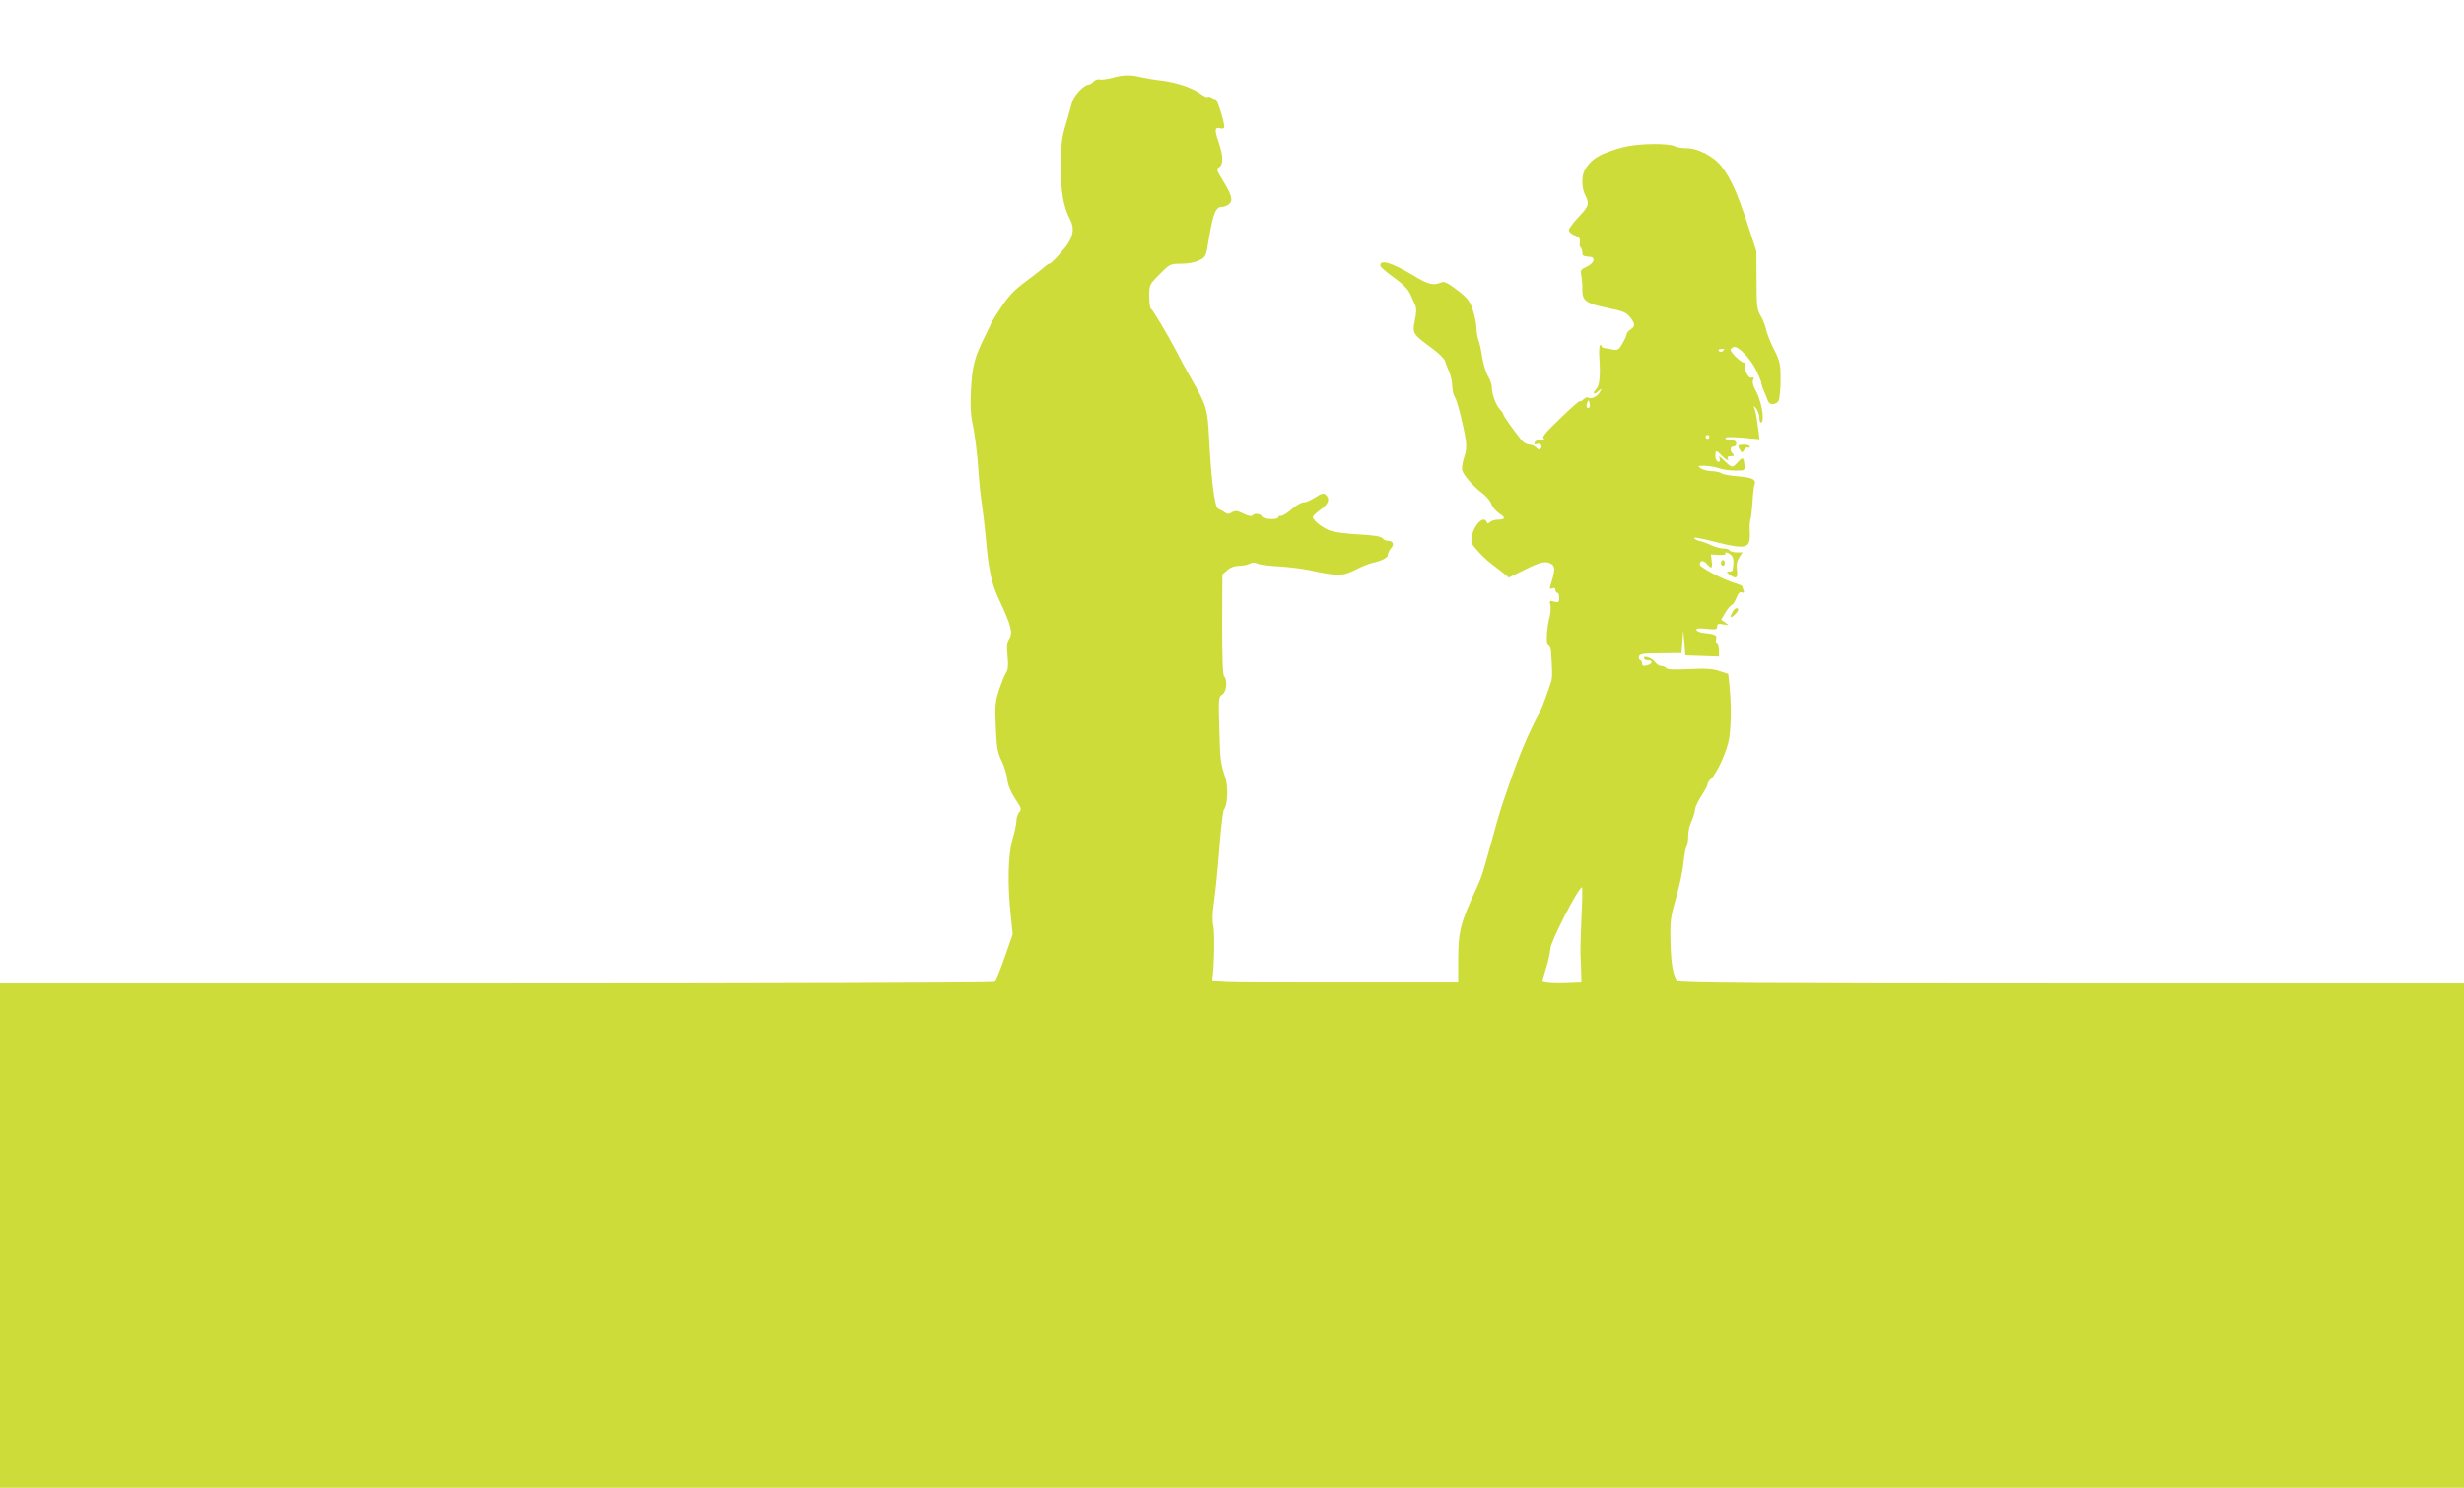 <?xml version="1.0" standalone="no"?>
<!DOCTYPE svg PUBLIC "-//W3C//DTD SVG 20010904//EN"
 "http://www.w3.org/TR/2001/REC-SVG-20010904/DTD/svg10.dtd">
<svg version="1.0" xmlns="http://www.w3.org/2000/svg"
 width="1280pt" height="773pt" viewBox="0 0 1280 773"
 preserveAspectRatio="xMidYMid meet">
<g transform="translate(0,773) scale(0.1,-0.1)"
fill="#cddc39" stroke="none">
<path d="M5777 7325 c-26 -7 -55 -11 -65 -8 -10 2 -24 -3 -31 -11 -8 -9 -19
-16 -25 -16 -24 0 -77 -56 -86 -90 -5 -19 -20 -71 -33 -116 -21 -67 -25 -103
-26 -210 -1 -136 12 -215 48 -285 21 -39 18 -77 -9 -121 -21 -34 -88 -108 -99
-108 -4 0 -16 -8 -27 -18 -10 -10 -54 -43 -96 -75 -58 -43 -89 -75 -127 -133
-28 -42 -51 -79 -51 -81 0 -2 -16 -36 -36 -76 -51 -103 -63 -147 -70 -272 -4
-83 -2 -129 11 -190 9 -44 21 -136 26 -205 4 -69 13 -156 19 -195 6 -38 15
-115 20 -170 16 -182 30 -246 72 -335 61 -130 71 -169 51 -199 -12 -19 -14
-38 -9 -89 5 -47 3 -70 -7 -86 -8 -11 -24 -52 -37 -90 -20 -62 -22 -82 -17
-193 4 -104 9 -132 30 -176 14 -28 27 -72 30 -97 3 -29 17 -64 40 -99 33 -49
35 -57 22 -71 -8 -9 -15 -30 -15 -46 0 -16 -9 -58 -20 -94 -23 -76 -27 -239
-9 -397 l10 -97 -42 -120 c-23 -67 -47 -124 -53 -128 -6 -4 -1171 -8 -2588 -8
l-2578 0 0 -1310 0 -1310 6400 0 6400 0 0 1310 0 1310 -2039 0 c-1619 0 -2040
3 -2048 13 -22 30 -33 92 -35 202 -3 109 0 130 29 230 17 61 35 142 38 180 4
39 11 78 16 87 5 9 9 33 9 52 0 19 4 45 9 58 20 50 25 64 27 86 2 12 17 43 33
68 17 25 31 51 31 58 0 7 8 20 18 29 32 29 86 150 95 212 10 69 11 170 2 267
l-7 67 -46 15 c-36 12 -73 14 -158 10 -76 -4 -114 -2 -118 5 -4 6 -15 11 -25
11 -10 0 -25 9 -32 19 -16 22 -59 38 -59 22 0 -6 9 -11 20 -11 24 0 27 -15 4
-24 -25 -9 -34 -7 -34 8 0 8 -5 16 -11 18 -5 2 -8 10 -4 19 4 12 27 15 113 15
l107 1 5 59 4 59 6 -65 5 -65 88 -3 87 -3 0 30 c0 16 -5 33 -10 36 -6 4 -8 15
-5 26 6 19 -7 25 -69 31 -16 2 -31 8 -33 15 -3 8 11 10 51 6 49 -5 56 -4 56
12 0 14 6 16 33 11 31 -6 31 -6 10 9 l-22 15 21 36 c12 20 27 38 34 41 7 3 19
20 25 38 9 23 17 31 27 27 12 -4 14 -1 9 12 -4 10 -7 19 -7 21 0 2 -17 9 -37
15 -63 19 -183 83 -183 96 0 23 19 25 37 4 24 -28 30 -25 25 15 l-4 34 40 -2
c22 -1 38 1 36 5 -9 14 14 8 30 -7 12 -13 14 -31 7 -77 0 -5 -9 -8 -18 -8 -16
-1 -16 -2 1 -15 34 -26 45 -19 39 24 -4 26 0 46 12 65 l17 26 -30 0 c-17 0
-34 5 -37 10 -3 6 -17 10 -31 10 -14 0 -41 7 -62 16 -20 10 -43 18 -50 20 -26
5 -45 15 -40 20 3 3 51 -7 106 -21 164 -41 185 -36 182 46 -2 30 0 61 3 69 4
8 8 49 11 90 2 41 7 82 10 90 11 28 -9 39 -83 45 -41 3 -80 10 -87 15 -6 6
-29 11 -50 12 -22 0 -48 7 -59 15 -18 12 -16 13 20 13 22 -1 56 -6 75 -13 19
-7 58 -12 85 -12 50 0 50 0 47 30 -5 41 -8 42 -37 11 -27 -29 -27 -29 -77 19
-18 17 -20 18 -15 3 8 -21 -11 -24 -19 -4 -3 8 -4 23 -2 32 2 14 7 13 28 -9
24 -26 47 -37 35 -17 -3 6 4 10 16 10 18 0 20 3 11 12 -17 17 -15 38 3 38 8 0
15 7 15 15 0 14 -11 19 -37 16 -6 -1 -15 4 -19 10 -5 9 16 10 85 5 l91 -8 -5
44 c-10 72 -13 92 -20 113 -7 20 -6 20 9 1 9 -11 16 -33 16 -49 0 -15 4 -26
10 -22 19 12 -1 118 -32 171 -11 19 -16 39 -11 49 5 14 3 17 -9 13 -17 -7 -44
54 -32 73 4 8 3 9 -4 5 -11 -6 -71 50 -72 67 0 4 7 10 16 14 22 8 86 -58 118
-122 14 -30 26 -59 26 -65 0 -7 6 -26 14 -43 8 -18 16 -40 20 -49 7 -24 43
-23 56 1 5 11 10 60 10 108 0 81 -3 95 -34 157 -19 37 -37 83 -41 102 -3 19
-16 51 -28 72 -20 33 -22 51 -22 187 l-1 150 -47 145 c-54 162 -85 231 -133
294 -40 53 -123 96 -183 96 -23 0 -51 4 -61 10 -33 17 -190 15 -264 -4 -123
-32 -174 -63 -205 -123 -16 -30 -14 -93 4 -127 23 -44 19 -58 -35 -114 -27
-29 -50 -60 -50 -68 0 -9 14 -21 31 -27 24 -10 29 -17 26 -35 -2 -12 0 -25 4
-28 5 -3 9 -14 9 -25 0 -18 5 -21 40 -23 31 -2 21 -33 -16 -51 -33 -15 -35
-19 -29 -48 3 -18 6 -50 5 -73 -1 -56 20 -71 131 -94 79 -16 97 -23 116 -47
28 -35 29 -49 3 -65 -11 -7 -20 -18 -20 -25 0 -6 -10 -28 -22 -48 -19 -33 -24
-36 -52 -31 -17 4 -37 7 -43 8 -7 1 -13 5 -13 10 0 5 -4 7 -8 4 -4 -2 -6 -31
-4 -63 7 -99 1 -148 -17 -166 -21 -21 -11 -30 10 -11 22 19 22 19 10 -3 -12
-23 -44 -38 -60 -29 -5 4 -16 0 -24 -8 -8 -8 -17 -13 -20 -10 -2 3 -49 -38
-103 -91 -81 -78 -96 -97 -84 -105 12 -8 9 -10 -14 -8 -18 2 -31 -2 -34 -11
-3 -10 0 -12 11 -8 19 7 33 -11 20 -24 -6 -6 -15 -4 -23 6 -7 8 -23 15 -35 15
-14 0 -33 12 -45 28 -50 64 -90 121 -90 128 0 4 -8 17 -19 28 -21 24 -41 78
-41 114 0 13 -9 39 -19 56 -11 17 -25 62 -31 99 -5 36 -15 78 -20 92 -6 15
-10 43 -10 63 -1 20 -9 62 -19 92 -16 47 -28 62 -81 103 -42 33 -68 46 -79 41
-45 -19 -68 -14 -149 35 -114 68 -172 85 -172 51 0 -6 31 -33 70 -61 47 -34
75 -62 86 -87 9 -20 21 -47 26 -58 7 -15 6 -40 -2 -78 -14 -68 -12 -71 87
-144 35 -25 65 -55 69 -66 3 -12 13 -36 21 -55 9 -19 17 -54 17 -77 1 -23 7
-48 13 -56 12 -14 47 -153 58 -228 4 -30 1 -59 -10 -89 -8 -24 -12 -54 -9 -65
9 -28 59 -85 105 -119 20 -15 42 -41 47 -57 6 -16 25 -38 41 -48 34 -21 31
-32 -9 -32 -14 0 -32 -6 -39 -12 -11 -10 -14 -10 -18 0 -14 36 -66 -13 -77
-74 -6 -31 -3 -40 31 -77 20 -23 50 -51 65 -62 15 -11 43 -33 62 -48 l34 -28
81 40 c85 43 116 49 144 28 16 -12 15 -36 -8 -106 -6 -20 -4 -23 9 -18 10 4
16 1 16 -8 0 -8 5 -15 10 -15 6 0 10 -12 10 -26 0 -23 -3 -25 -26 -20 -24 6
-26 5 -20 -17 3 -13 1 -39 -3 -58 -17 -65 -21 -147 -8 -152 6 -2 13 -15 14
-28 8 -109 8 -137 0 -164 -21 -63 -50 -141 -58 -155 -54 -99 -107 -222 -159
-375 -48 -138 -49 -143 -80 -255 -56 -204 -61 -222 -89 -283 -85 -184 -95
-224 -96 -372 l0 -120 -640 0 c-634 0 -640 0 -637 20 10 60 13 245 5 275 -6
22 -5 64 3 120 7 47 20 172 28 278 8 106 19 199 24 205 20 25 24 122 6 172
-24 71 -25 84 -30 257 -4 150 -4 158 16 170 22 14 28 76 9 95 -7 7 -10 99 -10
269 l1 259 26 23 c16 14 38 22 60 22 20 0 45 5 56 11 15 8 27 8 42 0 11 -5 62
-12 111 -14 50 -3 122 -12 160 -20 141 -31 169 -31 233 1 31 16 71 32 87 36
55 13 85 28 85 44 0 8 7 23 16 33 18 20 11 39 -15 39 -10 0 -24 6 -30 14 -7 9
-46 15 -119 19 -59 3 -125 11 -147 18 -41 13 -95 55 -95 73 1 6 19 23 40 38
42 29 51 57 26 78 -12 9 -22 6 -53 -14 -21 -14 -48 -26 -60 -26 -13 0 -40 -16
-62 -35 -21 -19 -46 -35 -55 -35 -9 0 -16 -3 -16 -8 0 -14 -79 -10 -84 4 -6
16 -42 19 -50 5 -4 -5 -24 -1 -46 10 -33 16 -43 17 -60 7 -16 -10 -23 -10 -38
0 -9 7 -24 15 -33 18 -19 7 -36 142 -48 366 -8 156 -12 169 -97 318 -21 36
-54 97 -73 135 -47 89 -121 214 -132 221 -5 3 -9 32 -9 65 0 59 1 61 54 114
53 54 55 55 113 55 35 0 72 7 93 18 34 17 35 19 50 112 22 132 36 165 67 165
11 0 28 6 37 14 23 19 15 48 -32 124 -32 53 -34 60 -19 68 23 13 22 61 -3 132
-22 63 -20 78 10 70 13 -3 20 0 20 8 0 28 -37 144 -46 144 -5 0 -15 4 -22 9
-7 4 -16 5 -19 2 -3 -3 -20 4 -37 17 -45 32 -121 57 -201 68 -38 4 -88 13
-110 18 -52 13 -89 12 -148 -4z m3174 -1418 c-7 -7 -14 -8 -21 -1 -6 6 -2 10
12 11 16 2 18 -1 9 -10z m-695 -294 c-11 -11 -19 6 -11 24 8 17 8 17 12 0 3
-10 2 -21 -1 -24z m624 -153 c0 -5 -4 -10 -10 -10 -5 0 -10 5 -10 10 0 6 5 10
10 10 6 0 10 -4 10 -10z m-665 -2507 c-4 -93 -6 -181 -4 -198 1 -16 3 -52 3
-80 l1 -50 -80 -3 c-44 -2 -90 0 -102 3 l-22 5 20 68 c12 37 22 83 23 103 3
41 146 319 164 319 3 0 2 -75 -3 -167z"/>
<path d="M9030 5413 c0 -5 5 -15 10 -23 9 -13 12 -13 21 3 6 9 14 15 20 12 5
-4 9 -1 9 4 0 6 -13 11 -30 11 -16 0 -30 -3 -30 -7z"/>
<path d="M8940 4805 c0 -8 5 -15 10 -15 6 0 10 7 10 15 0 8 -4 15 -10 15 -5 0
-10 -7 -10 -15z"/>
<path d="M9000 4551 c-16 -30 -12 -36 10 -16 21 19 26 35 10 35 -5 0 -14 -9
-20 -19z"/>
</g>
</svg>
